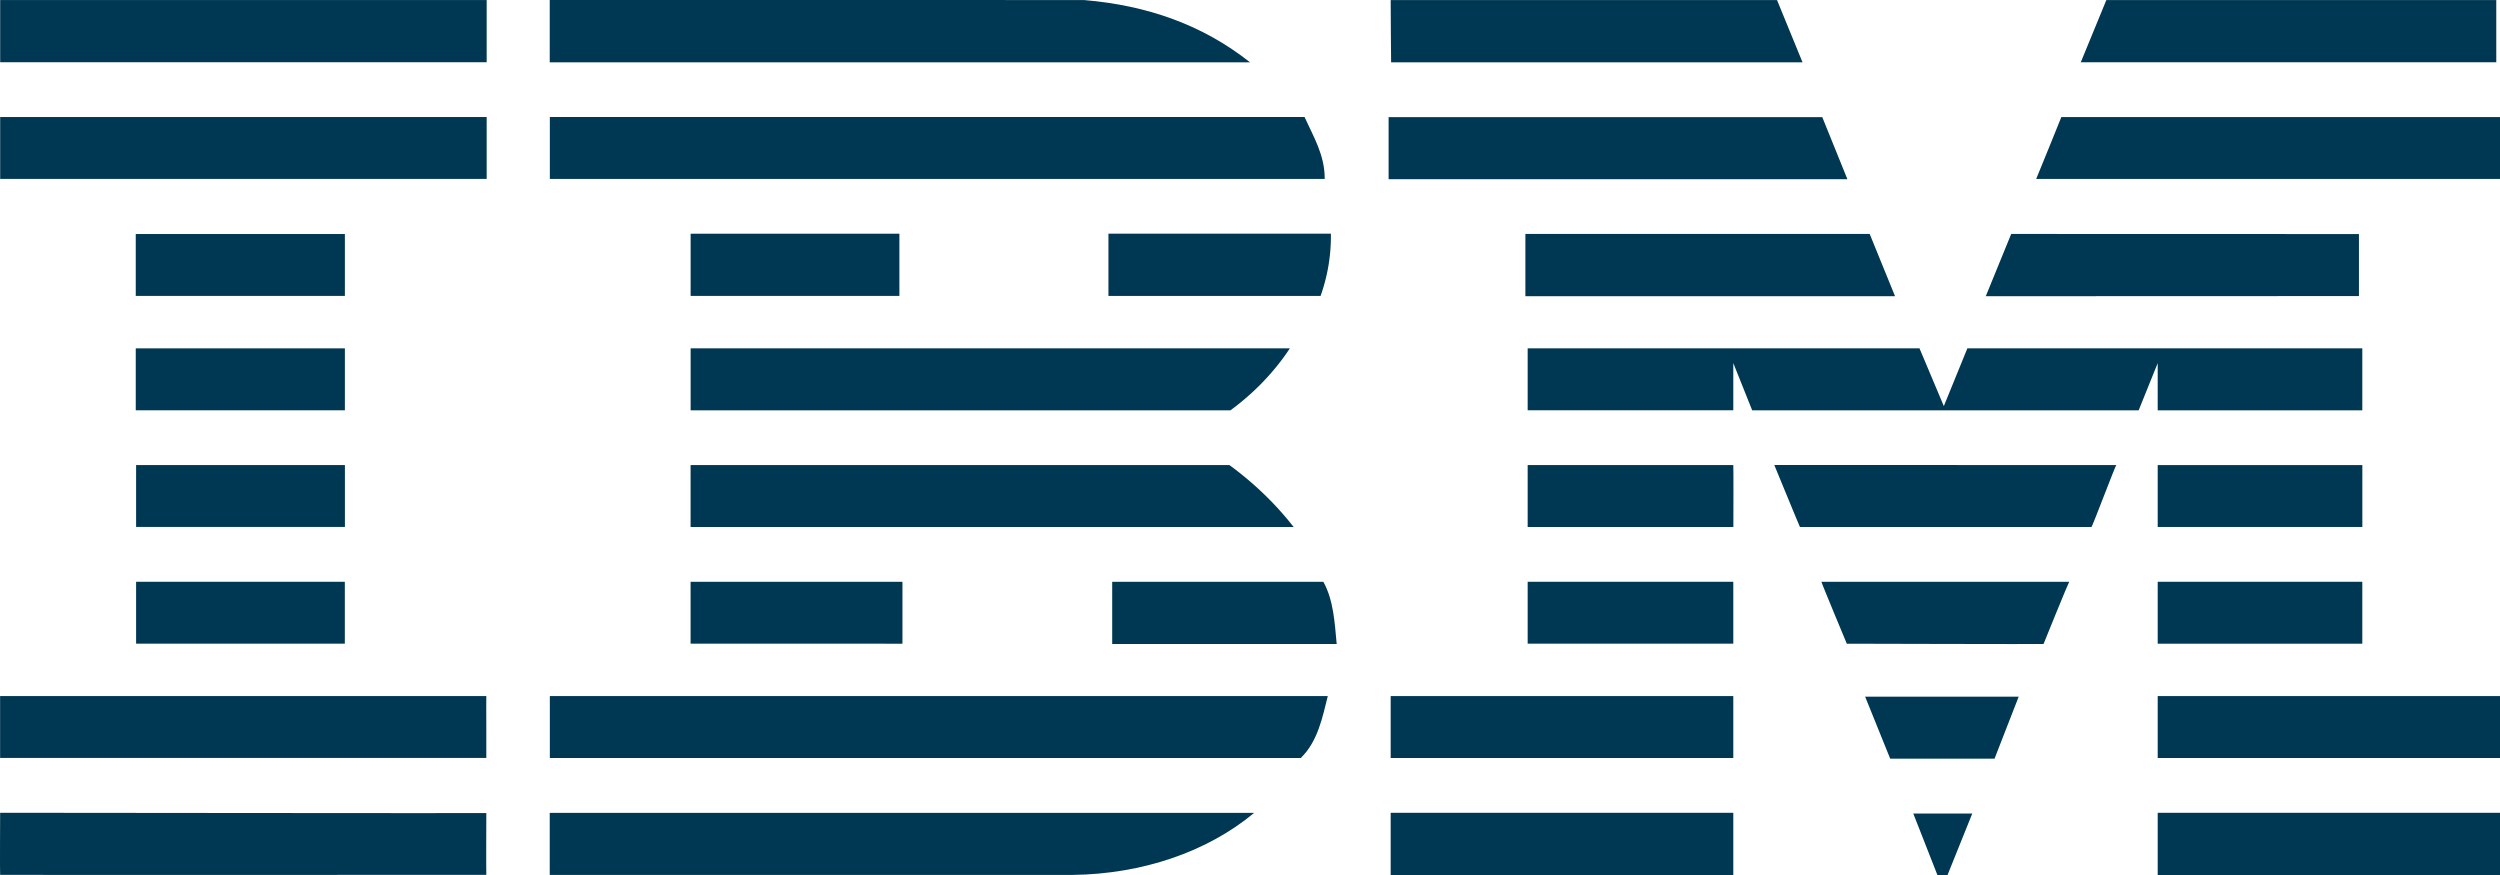 <?xml version="1.0" encoding="UTF-8" standalone="no"?>
<!-- Generator: Adobe Illustrator 27.0.0, SVG Export Plug-In . SVG Version: 6.00 Build 0)  -->

<svg
   version="1.1"
   id="Layer_1"
   x="0px"
   y="0px"
   viewBox="0 0 200 70"
   xml:space="preserve"
   sodipodi:docname="IBM.svg"
   width="200"
   height="70"
   inkscape:version="1.4 (86a8ad7, 2024-10-11)"
   xmlns:inkscape="http://www.inkscape.org/namespaces/inkscape"
   xmlns:sodipodi="http://sodipodi.sourceforge.net/DTD/sodipodi-0.dtd"
   xmlns="http://www.w3.org/2000/svg"
   xmlns:svg="http://www.w3.org/2000/svg"><defs
   id="defs93" /><sodipodi:namedview
   id="namedview93"
   pagecolor="#505050"
   bordercolor="#eeeeee"
   borderopacity="1"
   inkscape:showpageshadow="0"
   inkscape:pageopacity="0"
   inkscape:pagecheckerboard="0"
   inkscape:deskcolor="#505050"
   inkscape:zoom="3.404"
   inkscape:cx="177.14454"
   inkscape:cy="96.797885"
   inkscape:window-width="1920"
   inkscape:window-height="1111"
   inkscape:window-x="-9"
   inkscape:window-y="-9"
   inkscape:window-maximized="1"
   inkscape:current-layer="Layer_1" />



<g
   id="g93"><polygon
     class="cls-1"
     points="531.8,18.32 538.34,0.01 638,0.01 638,18.32 "
     id="polygon1"
     style="fill:#003853;fill-opacity:1"
     transform="matrix(0.313,0,0,0.272,0.008,-3.4032593e-6)" /><path
     class="cls-1"
     d="m 111.254,0.003 h 30.908 l 2.041,4.984 c 0,0 -32.914,0 -32.914,0 0,0 -0.044,-4.984 -0.035,-4.984 z"
     id="path1"
     style="fill:#003853;stroke-width:0.292;fill-opacity:1" /><path
     class="cls-1"
     d="m 86.71,0.003 c 5.094,0.424 9.52,1.997 13.294,4.984 0,0 -56.026,0 -56.026,0 V -3.4032593e-6 Z"
     id="path2"
     style="fill:#003853;stroke-width:0.292;fill-opacity:1" /><rect
     class="cls-1"
     x="0.014"
     y="0.003"
     width="38.92"
     height="4.976"
     id="rect2"
     style="fill:#003853;stroke-width:0.292;fill-opacity:1" /><path
     class="cls-1"
     d="M 19.474,2.489"
     id="path3"
     style="fill:#003853;stroke-width:0.292;fill-opacity:1" /><path
     class="cls-1"
     d="M 200,14.316 H 162.895 c 0,0 2.025,-4.951 2.012,-4.951 h 35.093 z"
     id="path4"
     style="fill:#003853;stroke-width:0.292;fill-opacity:1" /><polygon
     class="cls-1"
     points="354.89,52.7 354.89,34.45 465.73,34.45 472.15,52.7 "
     id="polygon4"
     style="fill:#003853;fill-opacity:1"
     transform="matrix(0.313,0,0,0.272,0.008,-3.4032593e-6)" /><path
     class="cls-1"
     d="m 104.364,9.362 c 0.74,1.631 1.614,3.033 1.614,4.951 H 43.987 V 9.362 Z"
     id="path5"
     style="fill:#003853;stroke-width:0.292;fill-opacity:1" /><rect
     class="cls-1"
     x="0.014"
     y="9.362"
     width="38.92"
     height="4.951"
     id="rect5"
     style="fill:#003853;stroke-width:0.292;fill-opacity:1" /><path
     class="cls-1"
     d="M 19.474,11.838"
     id="path6"
     style="fill:#003853;stroke-width:0.292;fill-opacity:1" /><polygon
     class="cls-1"
     points="514.02,68.81 602.9,68.84 602.9,87.08 507.52,87.12 "
     id="polygon6"
     style="fill:#003853;fill-opacity:1"
     transform="matrix(0.313,0,0,0.272,0.008,-3.4032593e-6)" /><polygon
     class="cls-1"
     points="484.33,87.12 389.85,87.12 389.85,68.81 477.85,68.81 "
     id="polygon7"
     style="fill:#003853;fill-opacity:1"
     transform="matrix(0.313,0,0,0.272,0.008,-3.4032593e-6)" /><path
     class="cls-1"
     d="m 106.471,18.694 a 18.723,16.232 0 0 1 -0.824,4.981 H 88.675 v -4.981 z"
     id="path7"
     style="fill:#003853;stroke-width:0.292;fill-opacity:1" /><rect
     class="cls-1"
     x="10.86"
     y="18.722"
     width="16.73"
     height="4.951"
     id="rect7"
     style="fill:#003853;stroke-width:0.292;fill-opacity:1" /><path
     class="cls-1"
     d="M 19.224,21.197"
     id="path8"
     style="fill:#003853;stroke-width:0.292;fill-opacity:1" /><rect
     class="cls-1"
     x="55.25"
     y="18.697"
     width="16.702"
     height="4.976"
     id="rect8"
     style="fill:#003853;stroke-width:0.292;fill-opacity:1" /><path
     class="cls-1"
     d="M 63.598,21.186"
     id="path9"
     style="fill:#003853;stroke-width:0.292;fill-opacity:1" /><path
     class="cls-1"
     d="m 138.664,29.048 c 0,0 0,3.767 0,3.772 h -16.451 v -4.951 h 31.347 l 1.947,4.62 c 0,0 1.881,-4.62 1.881,-4.62 h 31.597 v 4.957 h -16.369 c 0,0 0,-3.772 0,-3.772 l -1.523,3.772 H 140.175 Z"
     id="path10"
     style="fill:#003853;stroke-width:0.292;fill-opacity:1" /><path
     class="cls-1"
     d="m 55.25,27.869 h 47.939 a 21.532,18.667 0 0 1 -4.752,4.957 c 0,0 -43.186,0 -43.186,0 0,0 0,-4.949 0,-4.957 z"
     id="path11"
     style="fill:#003853;stroke-width:0.292;fill-opacity:1" /><rect
     class="cls-1"
     x="10.86"
     y="27.869"
     width="16.73"
     height="4.954"
     id="rect11"
     style="fill:#003853;stroke-width:0.292;fill-opacity:1" /><path
     class="cls-1"
     d="M 19.224,30.342"
     id="path12"
     style="fill:#003853;stroke-width:0.292;fill-opacity:1" /><rect
     class="cls-1"
     x="172.616"
     y="37.207"
     width="16.372"
     height="4.951"
     id="rect12"
     style="fill:#003853;stroke-width:0.292;fill-opacity:1" /><path
     class="cls-1"
     d="M 180.8,39.682"
     id="path13"
     style="fill:#003853;stroke-width:0.292;fill-opacity:1" /><path
     class="cls-1"
     d="m 138.664,37.207 h -16.451 v 4.951 h 16.457 c 0,0 0.016,-4.951 -0.006,-4.951 z"
     id="path14"
     style="fill:#003853;stroke-width:0.292;fill-opacity:1" /><path
     class="cls-1"
     d="m 169.308,37.207 c -0.075,0 -1.918,4.949 -1.994,4.951 h -23.319 c -0.019,0 -2.05,-4.968 -2.053,-4.96 z"
     id="path15"
     style="fill:#003853;stroke-width:0.292;fill-opacity:1" /><path
     class="cls-1"
     d="m 55.247,37.204 h 43.105 a 28.112,24.371 0 0 1 5.138,4.954 H 55.247 Z"
     id="path16"
     style="fill:#003853;stroke-width:0.292;fill-opacity:1" /><path
     class="cls-1"
     d="M 27.593,42.155 V 37.204 H 10.888 c 0,0 0,4.951 0,4.951 z"
     id="path17"
     style="fill:#003853;stroke-width:0.292;fill-opacity:1" /><rect
     class="cls-1"
     x="172.616"
     y="46.542"
     width="16.369"
     height="4.954"
     id="rect17"
     style="fill:#003853;stroke-width:0.292;fill-opacity:1" /><path
     class="cls-1"
     d="M 180.8,49.017"
     id="path18"
     style="fill:#003853;stroke-width:0.292;fill-opacity:1" /><rect
     class="cls-1"
     x="122.213"
     y="46.542"
     width="16.451"
     height="4.951"
     id="rect18"
     style="fill:#003853;stroke-width:0.292;fill-opacity:1" /><path
     class="cls-1"
     d="M 130.439,49.017"
     id="path19"
     style="fill:#003853;stroke-width:0.292;fill-opacity:1" /><path
     class="cls-1"
     d="m 163.484,51.518 c 0,-0.022 2.022,-4.981 2.053,-4.976 h -19.824 c -0.035,0 2.031,4.954 2.031,4.954 0,0 15.736,0.043 15.739,0.022 z"
     id="path20"
     style="fill:#003853;stroke-width:0.292;fill-opacity:1" /><path
     class="cls-1"
     d="m 55.247,51.493 v -4.951 h 16.949 c 0,0 0,4.954 0,4.954 0,0 -16.949,-0.005 -16.949,-0.003 z"
     id="path21"
     style="fill:#003853;stroke-width:0.292;fill-opacity:1" /><path
     class="cls-1"
     d="m 105.869,46.542 c 0.821,1.492 0.903,3.261 1.066,4.976 H 88.976 v -4.976 z"
     id="path22"
     style="fill:#003853;stroke-width:0.292;fill-opacity:1" /><rect
     class="cls-1"
     x="10.888"
     y="46.542"
     width="16.698"
     height="4.951"
     id="rect22"
     style="fill:#003853;stroke-width:0.292;fill-opacity:1" /><path
     class="cls-1"
     d="M 19.239,49.017"
     id="path23"
     style="fill:#003853;stroke-width:0.292;fill-opacity:1" /><rect
     class="cls-1"
     x="172.616"
     y="55.686"
     width="27.384"
     height="4.954"
     id="rect23"
     style="fill:#003853;stroke-width:0.292;fill-opacity:1" /><path
     class="cls-1"
     d="M 186.308,58.165"
     id="path24"
     style="fill:#003853;stroke-width:0.292;fill-opacity:1" /><rect
     class="cls-1"
     x="111.254"
     y="55.686"
     width="27.41"
     height="4.954"
     id="rect24"
     style="fill:#003853;stroke-width:0.292;fill-opacity:1" /><path
     class="cls-1"
     d="M 124.959,58.165"
     id="path25"
     style="fill:#003853;stroke-width:0.292;fill-opacity:1" /><polygon
     class="cls-1"
     points="483.09,223.14 476.69,204.91 515.93,204.91 509.76,223.14 "
     id="polygon25"
     style="fill:#003853;fill-opacity:1"
     transform="matrix(0.313,0,0,0.272,0.008,-3.4032593e-6)" /><path
     class="cls-1"
     d="m 0.008,55.686 v 4.951 H 38.906 c 0.016,0 -0.019,-4.949 0,-4.949 z"
     id="path26"
     style="fill:#003853;stroke-width:0.292;fill-opacity:1" /><path
     class="cls-1"
     d="m 106.223,55.686 c -0.411,1.631 -0.784,3.625 -2.163,4.954 H 43.987 v -4.954 z"
     id="path27"
     style="fill:#003853;stroke-width:0.292;fill-opacity:1" /><polygon
     class="cls-1"
     points="495.22,257.54 488.99,239.27 504.07,239.27 497.68,257.54 "
     id="polygon27"
     style="fill:#003853;fill-opacity:1"
     transform="matrix(0.313,0,0,0.272,0.008,-3.4032593e-6)" /><rect
     class="cls-1"
     x="172.616"
     y="65.024"
     width="27.384"
     height="4.976"
     id="rect27"
     style="fill:#003853;stroke-width:0.292;fill-opacity:1" /><path
     class="cls-1"
     d="M 186.308,67.511"
     id="path28"
     style="fill:#003853;stroke-width:0.292;fill-opacity:1" /><path
     class="cls-1"
     d="m 43.978,69.986 v -4.954 h 56.352 c -3.762,3.128 -8.949,4.892 -14.523,4.962 H 43.987"
     id="path29"
     style="fill:#003853;stroke-width:0.292;fill-opacity:1" /><rect
     class="cls-1"
     x="111.254"
     y="65.024"
     width="27.41"
     height="4.976"
     id="rect29"
     style="fill:#003853;stroke-width:0.292;fill-opacity:1" /><path
     class="cls-1"
     d="M 124.959,67.511"
     id="path30"
     style="fill:#003853;stroke-width:0.292;fill-opacity:1" /><path
     class="cls-1"
     d="m 38.906,65.046 c 0,0 -0.019,4.941 0,4.941 0.019,0 -38.87,0.022 -38.895,0 -0.025,-0.022 0,-4.965 0,-4.965 0,0 38.867,0.041 38.895,0.024 z"
     id="path31"
     style="fill:#003853;stroke-width:0.292;fill-opacity:1" /></g></svg>
